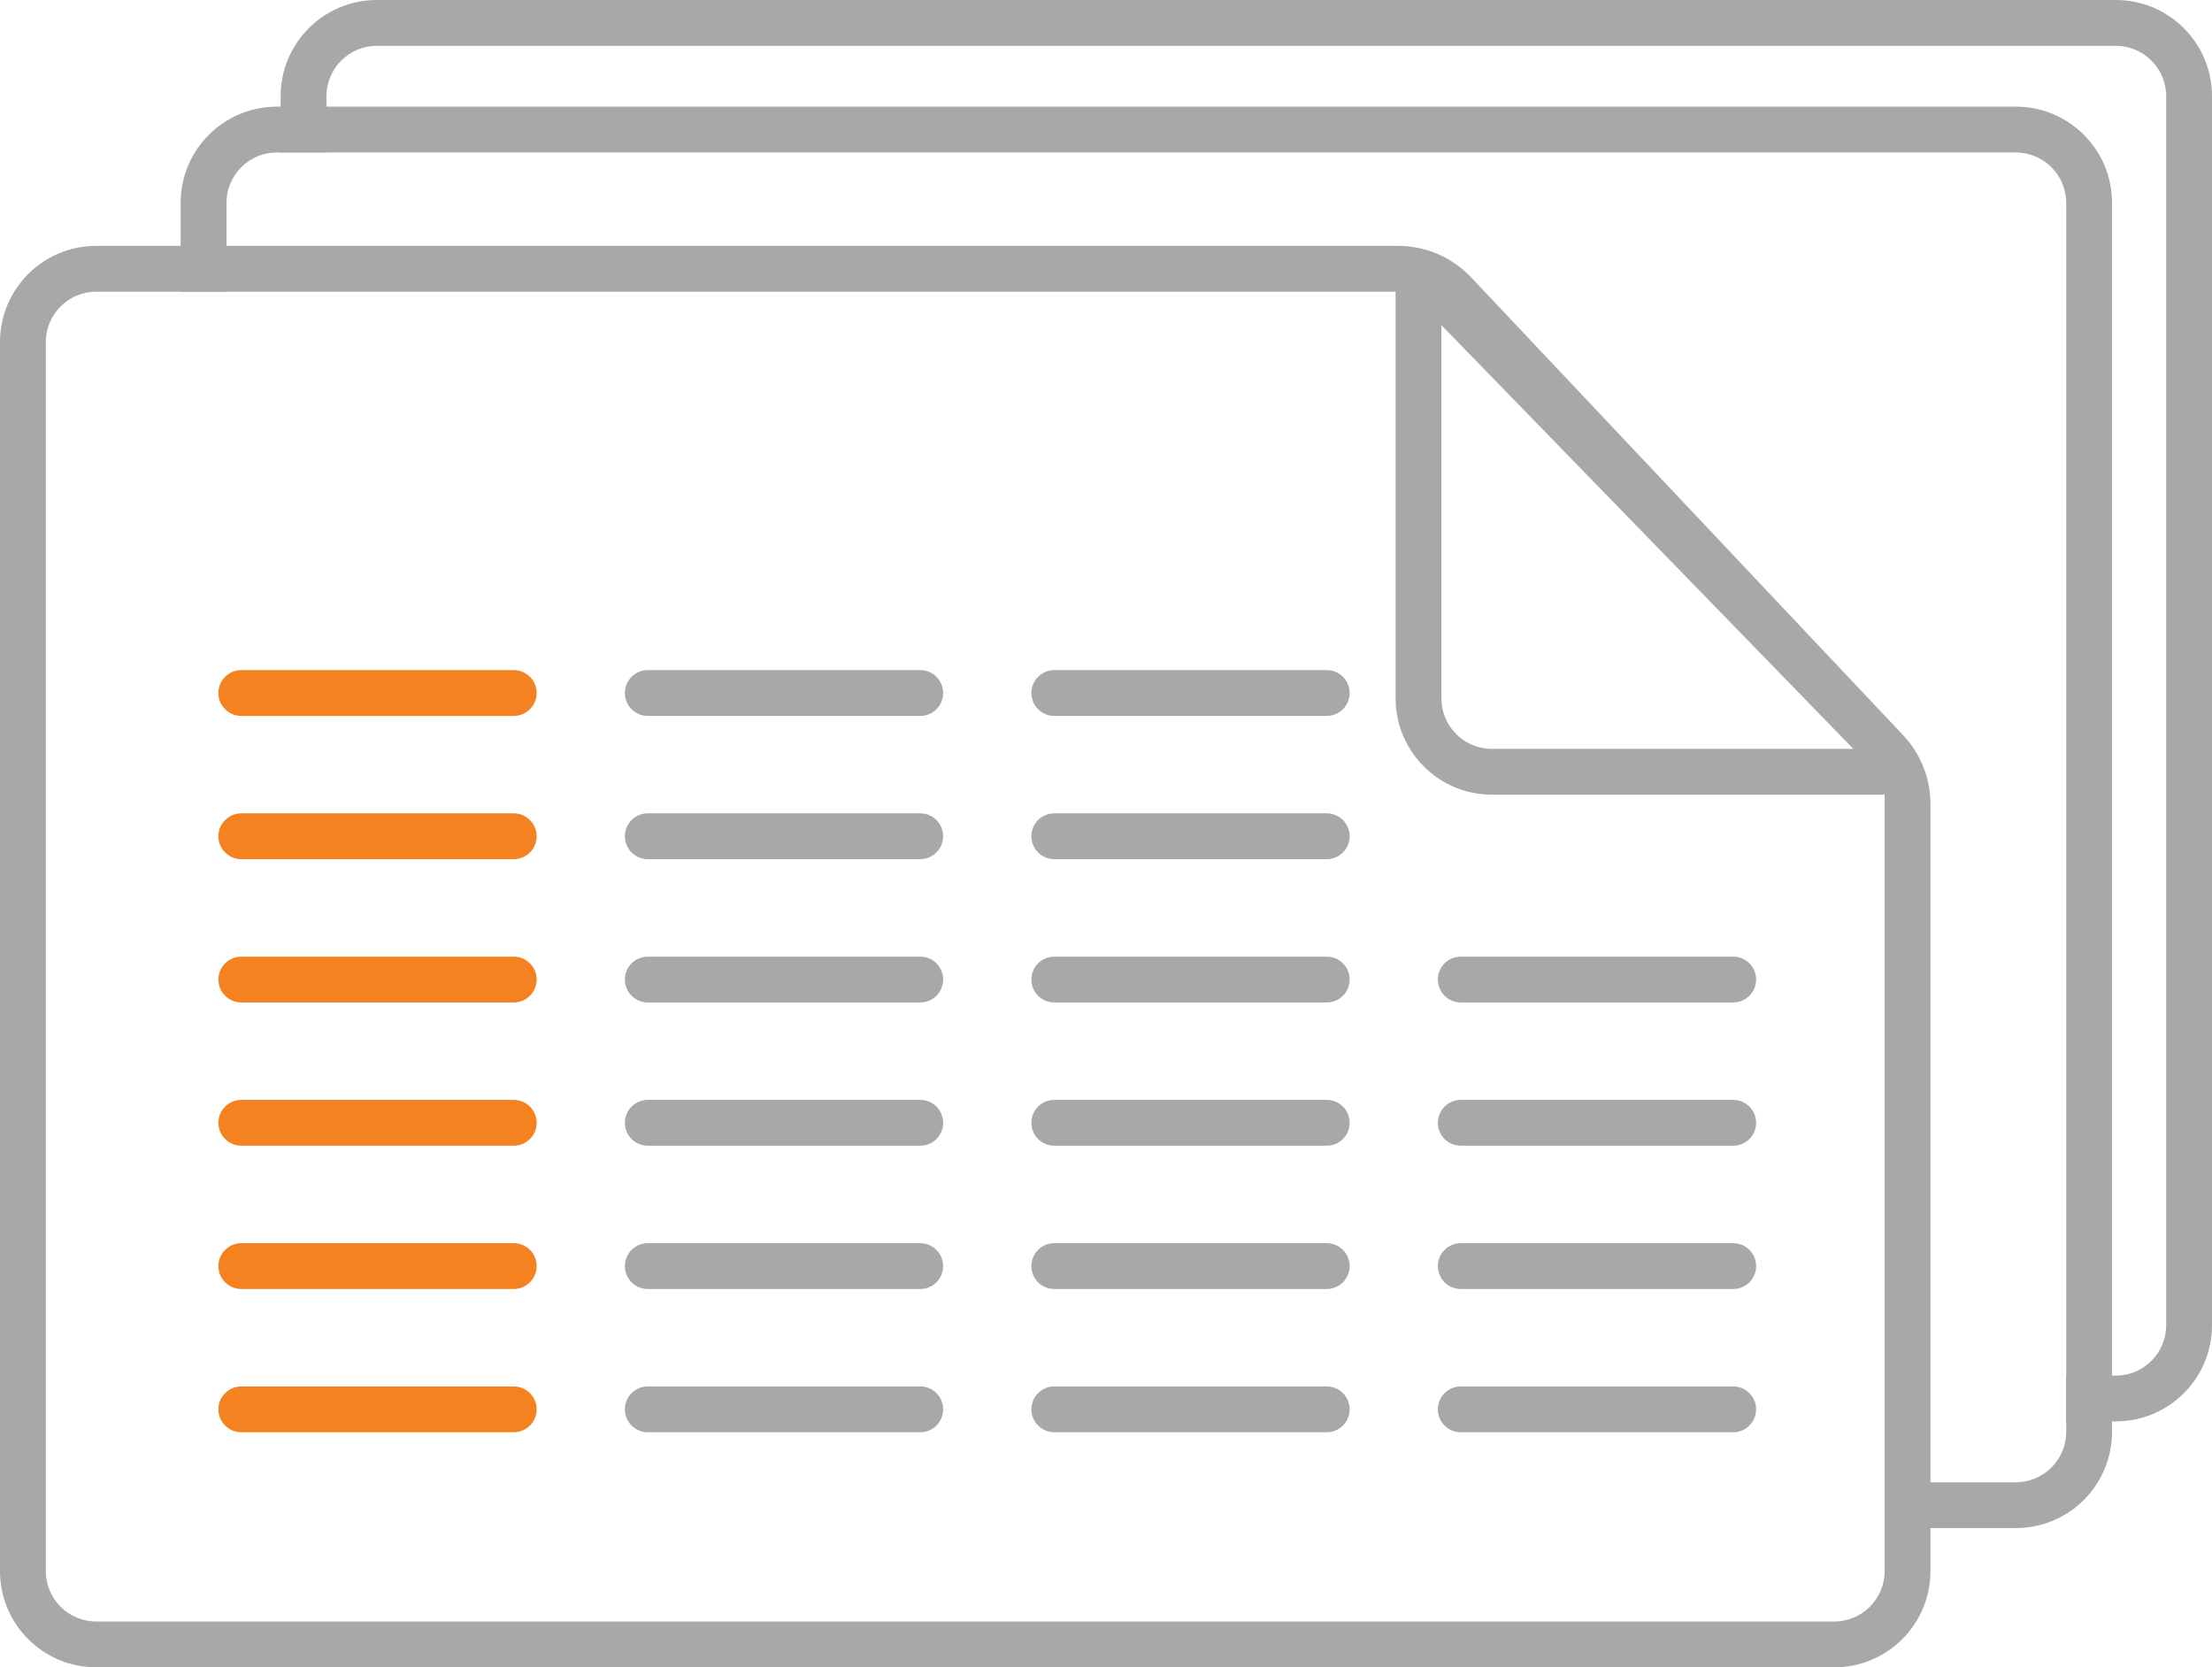 <?xml version="1.0" encoding="UTF-8"?><svg id="Layer_2" xmlns="http://www.w3.org/2000/svg" viewBox="0 0 434.55 327.54"><defs><style>.cls-1{fill:#f58220;}.cls-2{fill:#a8a8a8;}</style></defs><g id="Layer_2-2"><path class="cls-2" d="M396.01,20.95H54.39c-10.44,0-18.9,8.46-18.9,18.9v17.45h9v-17.45c0-5.46,4.44-9.9,9.9-9.9h341.62c5.46,0,9.9,4.44,9.9,9.9v241.44c0,5.35-4.26,9.72-9.57,9.89-.11.01-.22.01-.33.01h-25.77v9h25.77c.27,0,.53-.01.79-.02,10.08-.41,18.11-8.71,18.11-18.88V39.85c0-10.44-8.46-18.9-18.9-18.9Z"/><path class="cls-2" d="M415.65,0H74.03c-10.44,0-18.9,8.46-18.9,18.9v11.05h9v-11.05c0-5.46,4.44-9.9,9.9-9.9h341.62c5.46,0,9.9,4.44,9.9,9.9v241.44c0,5.35-4.26,9.72-9.57,9.89-.11,0-.22,0-.33,0h-9.74v9h9.74c.27,0,.53,0,.79-.02,10.08-.41,18.11-8.71,18.11-18.88V18.9c0-10.44-8.46-18.9-18.9-18.9Z"/><path class="cls-2" d="M373.86,144.41l-84.85-89.92c-3.73-3.95-8.92-6.19-14.35-6.19H18.9c-10.44,0-18.9,8.46-18.9,18.9v241.44c0,10.44,8.46,18.9,18.9,18.9h341.44c10.44,0,18.9-8.46,18.9-18.9v-150.69c0-5.04-1.92-9.88-5.38-13.54ZM283.17,63.88l80.92,83.23h-71.02c-5.46,0-9.9-4.44-9.9-9.9V63.88ZM370.24,308.64c0,5.46-4.44,9.9-9.9,9.9H18.9c-5.46,0-9.9-4.44-9.9-9.9V67.2c0-5.46,4.44-9.9,9.9-9.9h255.27v79.91c0,10.42,8.48,18.9,18.9,18.9h77.17v152.53Z"/><path class="cls-1" d="M105.43,136.14c0,2.48-2.02,4.5-4.5,4.5h-53.53c-1.11,0-2.13-.41-2.91-1.08-.97-.82-1.59-2.05-1.59-3.42s.62-2.61,1.59-3.42c.78-.68,1.8-1.08,2.91-1.08h53.53c2.48,0,4.5,2.01,4.5,4.5Z"/><path class="cls-1" d="M105.43,164.28c0,2.49-2.02,4.5-4.5,4.5h-53.53c-1.11,0-2.13-.4-2.91-1.08-.97-.81-1.59-2.04-1.59-3.42s.62-2.6,1.59-3.42c.78-.67,1.8-1.08,2.91-1.08h53.53c2.48,0,4.5,2.02,4.5,4.5Z"/><path class="cls-1" d="M105.43,192.43c0,2.48-2.02,4.5-4.5,4.5h-53.53c-1.11,0-2.13-.4-2.91-1.08-.97-.82-1.59-2.05-1.59-3.42s.62-2.61,1.59-3.42c.78-.68,1.8-1.08,2.91-1.08h53.53c2.48,0,4.5,2.01,4.5,4.5Z"/><path class="cls-1" d="M105.43,220.57c0,2.49-2.02,4.5-4.5,4.5h-53.53c-1.11,0-2.13-.4-2.91-1.08-.97-.81-1.59-2.04-1.59-3.42s.62-2.6,1.59-3.42c.78-.68,1.8-1.08,2.91-1.08h53.53c2.48,0,4.5,2.02,4.5,4.5Z"/><path class="cls-1" d="M105.43,248.72c0,2.48-2.02,4.5-4.5,4.5h-53.53c-1.11,0-2.13-.41-2.91-1.08-.97-.82-1.59-2.05-1.59-3.42s.62-2.61,1.59-3.42c.78-.68,1.8-1.08,2.91-1.08h53.53c2.48,0,4.5,2.01,4.5,4.5Z"/><path class="cls-1" d="M105.43,276.86c0,2.49-2.02,4.5-4.5,4.5h-53.53c-1.11,0-2.13-.4-2.91-1.08-.97-.81-1.59-2.04-1.59-3.42s.62-2.6,1.59-3.42c.78-.67,1.8-1.08,2.91-1.08h53.53c2.48,0,4.5,2.02,4.5,4.5Z"/><path class="cls-2" d="M180.78,140.64h-53.52c-2.49,0-4.5-2.01-4.5-4.5s2.01-4.5,4.5-4.5h53.52c2.49,0,4.5,2.01,4.5,4.5s-2.01,4.5-4.5,4.5Z"/><path class="cls-2" d="M180.78,168.78h-53.52c-2.49,0-4.5-2.01-4.5-4.5s2.01-4.5,4.5-4.5h53.52c2.49,0,4.5,2.01,4.5,4.5s-2.01,4.5-4.5,4.5Z"/><path class="cls-2" d="M180.78,196.93h-53.52c-2.49,0-4.5-2.01-4.5-4.5s2.01-4.5,4.5-4.5h53.52c2.49,0,4.5,2.01,4.5,4.5s-2.01,4.5-4.5,4.5Z"/><path class="cls-2" d="M180.78,225.07h-53.52c-2.49,0-4.5-2.01-4.5-4.5s2.01-4.5,4.5-4.5h53.52c2.49,0,4.5,2.01,4.5,4.5s-2.01,4.5-4.5,4.5Z"/><path class="cls-2" d="M180.78,253.22h-53.52c-2.49,0-4.5-2.01-4.5-4.5s2.01-4.5,4.5-4.5h53.52c2.49,0,4.5,2.01,4.5,4.5s-2.01,4.5-4.5,4.5Z"/><path class="cls-2" d="M180.78,281.36h-53.52c-2.49,0-4.5-2.01-4.5-4.5s2.01-4.5,4.5-4.5h53.52c2.49,0,4.5,2.01,4.5,4.5s-2.01,4.5-4.5,4.5Z"/><path class="cls-2" d="M260.64,140.64h-53.52c-2.49,0-4.5-2.01-4.5-4.5s2.01-4.5,4.5-4.5h53.52c2.49,0,4.5,2.01,4.5,4.5s-2.01,4.5-4.5,4.5Z"/><path class="cls-2" d="M260.64,168.78h-53.52c-2.49,0-4.5-2.01-4.5-4.5s2.01-4.5,4.5-4.5h53.52c2.49,0,4.5,2.01,4.5,4.5s-2.01,4.5-4.5,4.5Z"/><path class="cls-2" d="M260.64,196.93h-53.52c-2.49,0-4.5-2.01-4.5-4.5s2.01-4.5,4.5-4.5h53.52c2.49,0,4.5,2.01,4.5,4.5s-2.01,4.5-4.5,4.5Z"/><path class="cls-2" d="M260.64,225.07h-53.52c-2.49,0-4.5-2.01-4.5-4.5s2.01-4.5,4.5-4.5h53.52c2.49,0,4.5,2.01,4.5,4.5s-2.01,4.5-4.5,4.5Z"/><path class="cls-2" d="M260.64,253.22h-53.52c-2.49,0-4.5-2.01-4.5-4.5s2.01-4.5,4.5-4.5h53.52c2.49,0,4.5,2.01,4.5,4.5s-2.01,4.5-4.5,4.5Z"/><path class="cls-2" d="M260.64,281.36h-53.52c-2.49,0-4.5-2.01-4.5-4.5s2.01-4.5,4.5-4.5h53.52c2.49,0,4.5,2.01,4.5,4.5s-2.01,4.5-4.5,4.5Z"/><path class="cls-2" d="M340.49,196.93h-53.52c-2.49,0-4.5-2.01-4.5-4.5s2.01-4.5,4.5-4.5h53.52c2.49,0,4.5,2.01,4.5,4.5s-2.01,4.5-4.5,4.5Z"/><path class="cls-2" d="M340.49,225.07h-53.52c-2.49,0-4.5-2.01-4.5-4.5s2.01-4.5,4.5-4.5h53.52c2.49,0,4.5,2.01,4.5,4.5s-2.01,4.5-4.5,4.5Z"/><path class="cls-2" d="M340.49,253.22h-53.52c-2.49,0-4.5-2.01-4.5-4.5s2.01-4.5,4.5-4.5h53.52c2.49,0,4.5,2.01,4.5,4.5s-2.01,4.5-4.5,4.5Z"/><path class="cls-2" d="M340.49,281.36h-53.52c-2.49,0-4.5-2.01-4.5-4.5s2.01-4.5,4.5-4.5h53.52c2.49,0,4.5,2.01,4.5,4.5s-2.01,4.5-4.5,4.5Z"/></g></svg>